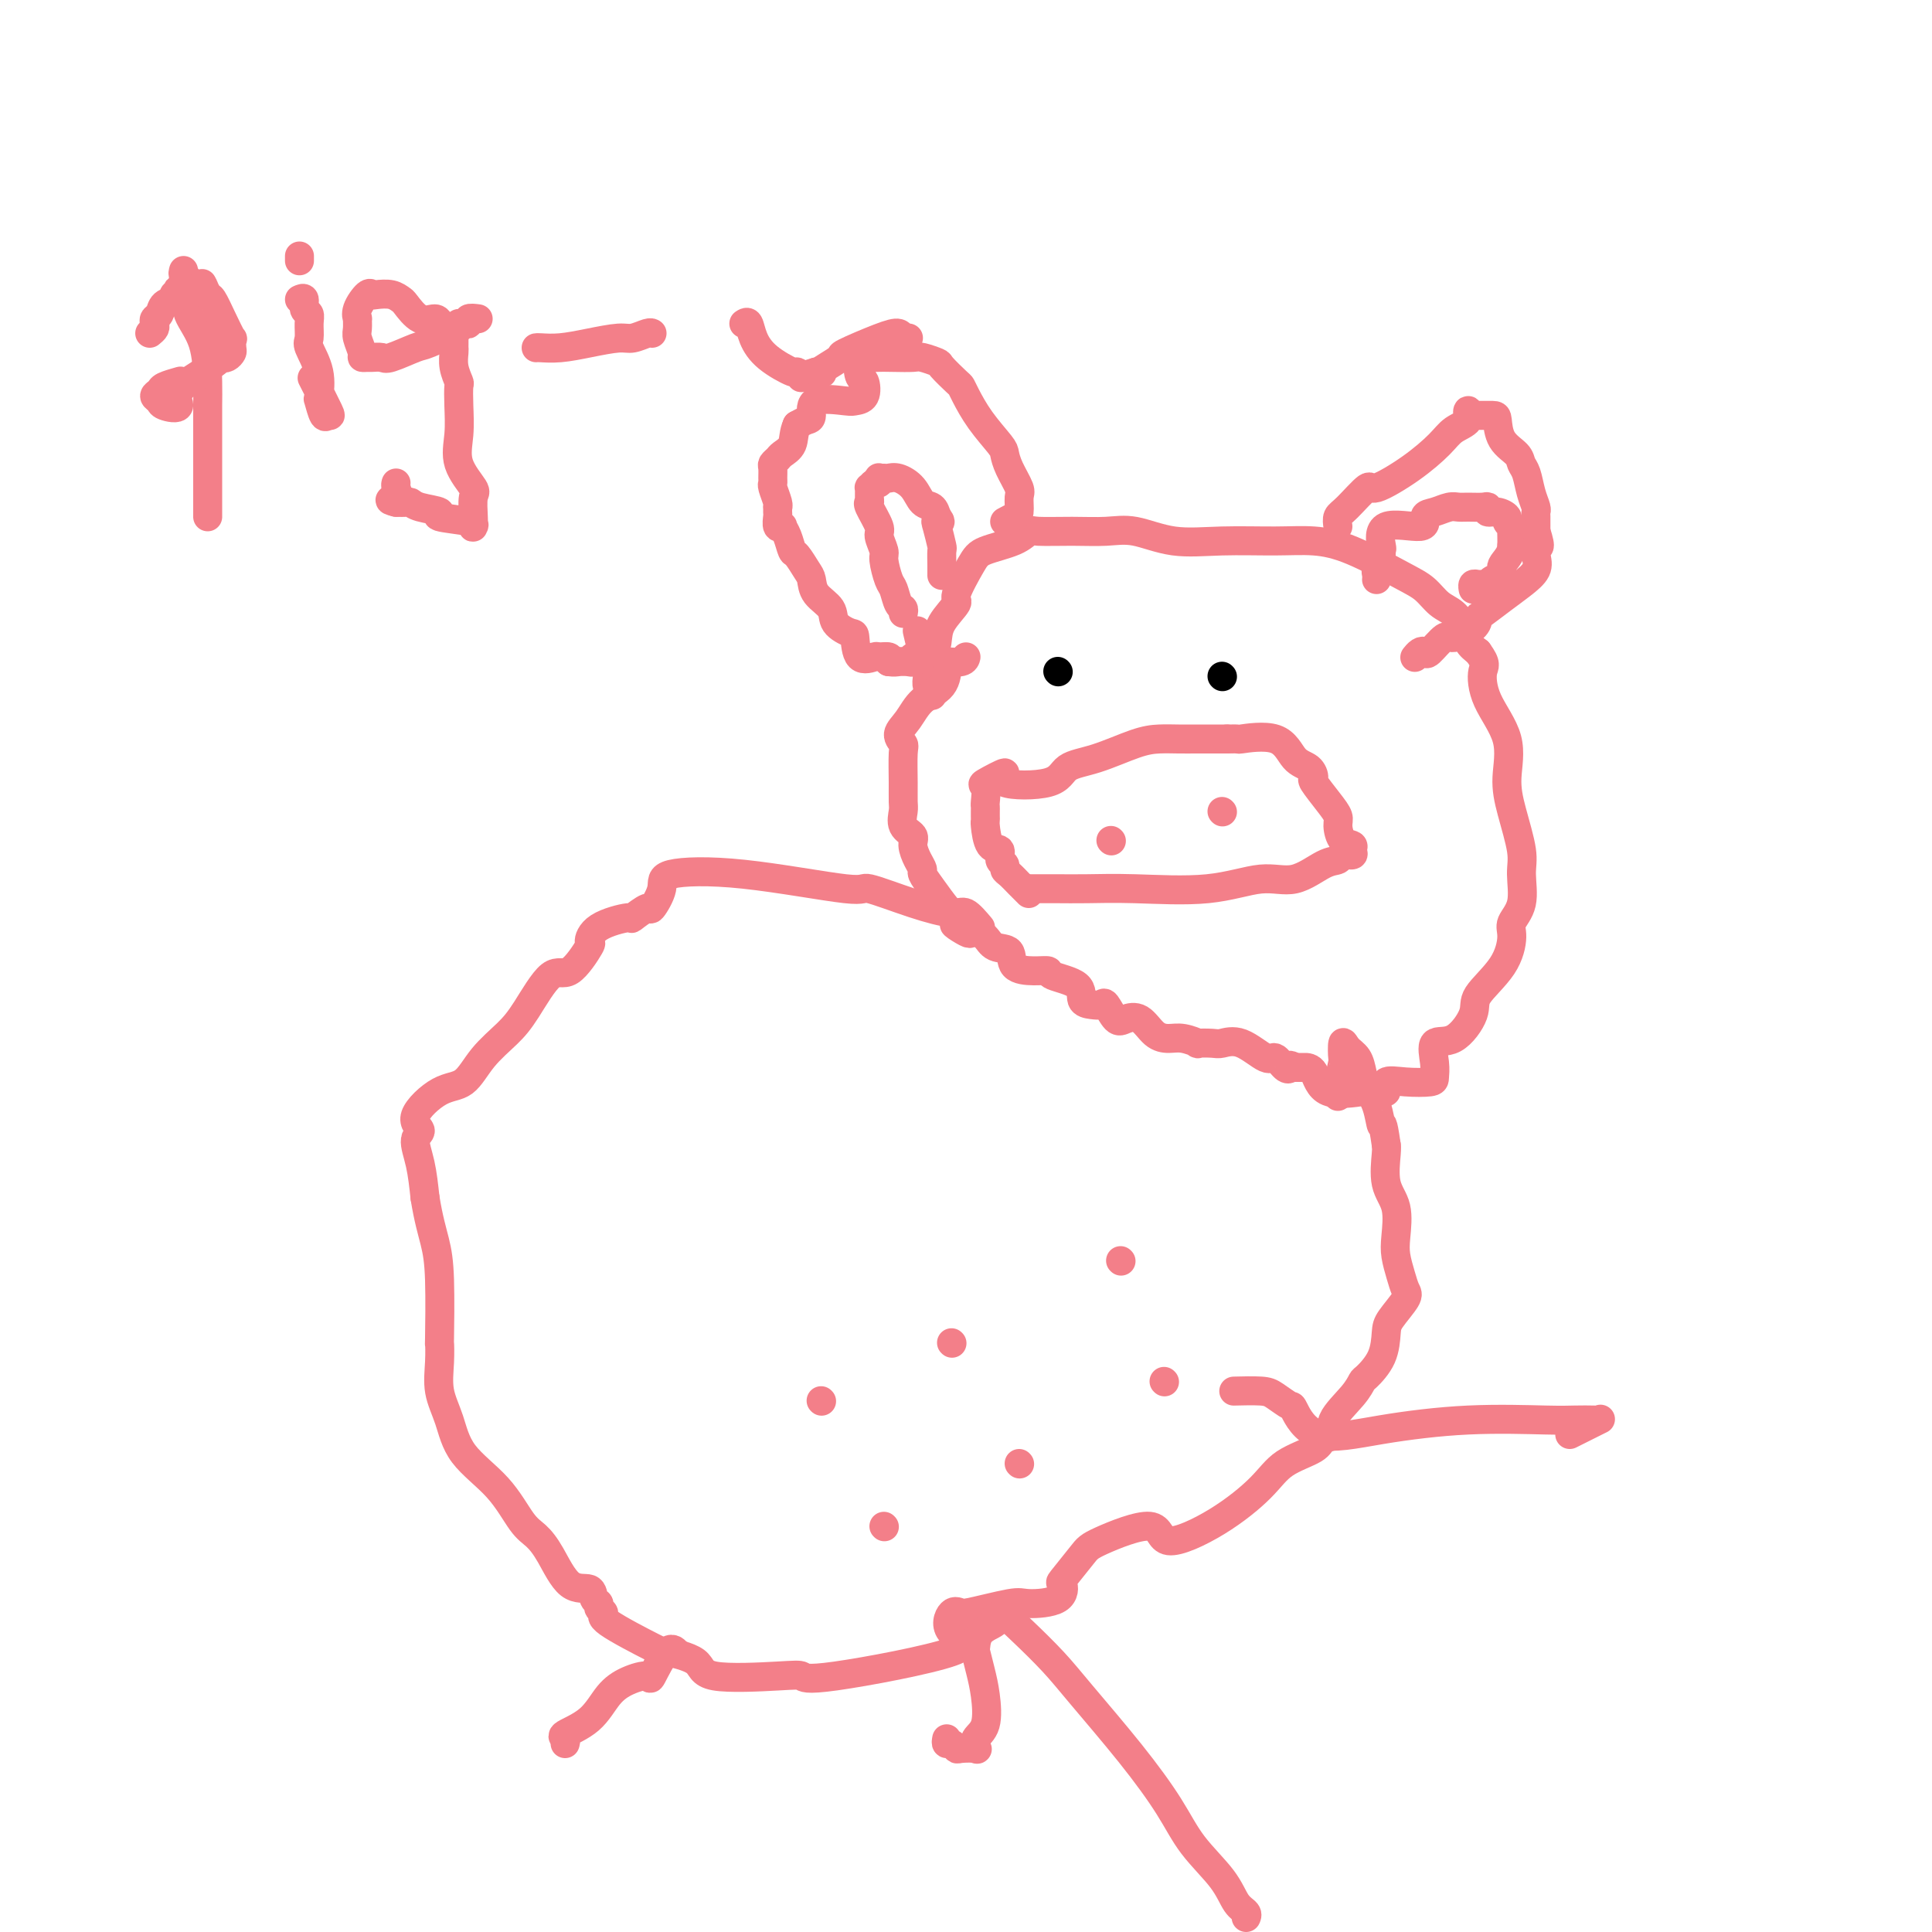 <svg viewBox='0 0 400 400' version='1.1' xmlns='http://www.w3.org/2000/svg' xmlns:xlink='http://www.w3.org/1999/xlink'><g fill='none' stroke='#F37F89' stroke-width='6' stroke-linecap='round' stroke-linejoin='round'><path d='M213,185c-0.361,-0.364 -0.723,-0.728 -1,-1c-0.277,-0.272 -0.471,-0.453 -1,-1c-0.529,-0.547 -1.394,-1.461 -2,-2c-0.606,-0.539 -0.954,-0.705 -1,-1c-0.046,-0.295 0.208,-0.720 0,-1c-0.208,-0.280 -0.879,-0.414 -1,-1c-0.121,-0.586 0.307,-1.624 0,-2c-0.307,-0.376 -1.350,-0.089 -2,-1c-0.650,-0.911 -0.906,-3.018 -1,-4c-0.094,-0.982 -0.026,-0.838 0,-1c0.026,-0.162 0.008,-0.629 0,-1c-0.008,-0.371 -0.007,-0.647 0,-1c0.007,-0.353 0.019,-0.783 0,-1c-0.019,-0.217 -0.070,-0.219 0,-1c0.070,-0.781 0.260,-2.340 0,-3c-0.260,-0.660 -0.970,-0.422 0,-1c0.970,-0.578 3.621,-1.974 4,-2c0.379,-0.026 -1.512,1.317 0,2c1.512,0.683 6.427,0.705 9,0c2.573,-0.705 2.803,-2.136 4,-3c1.197,-0.864 3.361,-1.160 6,-2c2.639,-0.840 5.754,-2.225 8,-3c2.246,-0.775 3.623,-0.940 5,-1c1.377,-0.060 2.755,-0.016 4,0c1.245,0.016 2.356,0.005 4,0c1.644,-0.005 3.822,-0.002 6,0'/><path d='M254,153c3.247,-0.096 1.866,0.164 3,0c1.134,-0.164 4.785,-0.751 7,0c2.215,0.751 2.995,2.841 4,4c1.005,1.159 2.235,1.389 3,2c0.765,0.611 1.066,1.604 1,2c-0.066,0.396 -0.499,0.193 0,1c0.499,0.807 1.931,2.622 3,4c1.069,1.378 1.774,2.319 2,3c0.226,0.681 -0.029,1.101 0,2c0.029,0.899 0.340,2.279 1,3c0.660,0.721 1.667,0.785 2,1c0.333,0.215 -0.008,0.580 0,1c0.008,0.420 0.367,0.895 0,1c-0.367,0.105 -1.458,-0.160 -2,0c-0.542,0.160 -0.534,0.744 -1,1c-0.466,0.256 -1.405,0.184 -3,1c-1.595,0.816 -3.846,2.520 -6,3c-2.154,0.480 -4.212,-0.264 -7,0c-2.788,0.264 -6.308,1.535 -11,2c-4.692,0.465 -10.556,0.125 -15,0c-4.444,-0.125 -7.468,-0.033 -10,0c-2.532,0.033 -4.573,0.009 -6,0c-1.427,-0.009 -2.239,-0.002 -3,0c-0.761,0.002 -1.472,0.001 -2,0c-0.528,-0.001 -0.873,-0.000 -1,0c-0.127,0.000 -0.034,0.000 0,0c0.034,-0.000 0.010,-0.000 0,0c-0.010,0.000 -0.005,0.000 0,0'/><path d='M230,174c0.000,0.000 0.100,0.100 0.1,0.1'/><path d='M253,168c0.000,0.000 0.100,0.100 0.1,0.1'/><path d='M193,144c0.113,-0.348 0.226,-0.696 0,-1c-0.226,-0.304 -0.790,-0.562 -1,-1c-0.210,-0.438 -0.067,-1.054 0,-2c0.067,-0.946 0.057,-2.223 0,-3c-0.057,-0.777 -0.161,-1.056 0,-1c0.161,0.056 0.587,0.447 1,0c0.413,-0.447 0.814,-1.734 1,-3c0.186,-1.266 0.157,-2.513 1,-4c0.843,-1.487 2.557,-3.213 3,-4c0.443,-0.787 -0.386,-0.635 0,-2c0.386,-1.365 1.986,-4.246 3,-6c1.014,-1.754 1.441,-2.379 3,-3c1.559,-0.621 4.250,-1.238 6,-2c1.750,-0.762 2.559,-1.670 3,-2c0.441,-0.330 0.515,-0.081 2,0c1.485,0.081 4.380,-0.007 7,0c2.620,0.007 4.964,0.107 7,0c2.036,-0.107 3.764,-0.422 6,0c2.236,0.422 4.981,1.580 8,2c3.019,0.420 6.313,0.101 10,0c3.687,-0.101 7.767,0.016 11,0c3.233,-0.016 5.617,-0.166 8,0c2.383,0.166 4.763,0.649 8,2c3.237,1.351 7.329,3.572 10,5c2.671,1.428 3.919,2.063 5,3c1.081,0.937 1.994,2.177 3,3c1.006,0.823 2.105,1.231 3,2c0.895,0.769 1.587,1.899 2,3c0.413,1.101 0.547,2.172 1,3c0.453,0.828 1.227,1.414 2,2'/><path d='M306,135c1.933,2.654 1.266,2.790 1,4c-0.266,1.210 -0.130,3.496 1,6c1.130,2.504 3.255,5.227 4,8c0.745,2.773 0.111,5.595 0,8c-0.111,2.405 0.302,4.391 1,7c0.698,2.609 1.680,5.840 2,8c0.320,2.160 -0.022,3.247 0,5c0.022,1.753 0.408,4.170 0,6c-0.408,1.830 -1.609,3.071 -2,4c-0.391,0.929 0.028,1.546 0,3c-0.028,1.454 -0.502,3.745 -2,6c-1.498,2.255 -4.019,4.473 -5,6c-0.981,1.527 -0.420,2.363 -1,4c-0.580,1.637 -2.299,4.074 -4,5c-1.701,0.926 -3.385,0.340 -4,1c-0.615,0.660 -0.163,2.567 0,4c0.163,1.433 0.035,2.391 0,3c-0.035,0.609 0.022,0.867 -1,1c-1.022,0.133 -3.124,0.141 -5,0c-1.876,-0.141 -3.526,-0.430 -4,0c-0.474,0.430 0.230,1.578 0,2c-0.230,0.422 -1.392,0.117 -2,0c-0.608,-0.117 -0.662,-0.045 -1,0c-0.338,0.045 -0.959,0.065 -1,0c-0.041,-0.065 0.497,-0.213 -1,0c-1.497,0.213 -5.031,0.789 -7,0c-1.969,-0.789 -2.373,-2.944 -3,-4c-0.627,-1.056 -1.476,-1.015 -2,-1c-0.524,0.015 -0.721,0.004 -1,0c-0.279,-0.004 -0.639,-0.002 -1,0'/><path d='M268,221c-1.277,-0.810 -0.970,-0.333 -1,0c-0.030,0.333 -0.396,0.524 -1,0c-0.604,-0.524 -1.444,-1.762 -2,-2c-0.556,-0.238 -0.826,0.524 -2,0c-1.174,-0.524 -3.251,-2.336 -5,-3c-1.749,-0.664 -3.171,-0.182 -4,0c-0.829,0.182 -1.064,0.063 -2,0c-0.936,-0.063 -2.571,-0.070 -3,0c-0.429,0.070 0.349,0.218 0,0c-0.349,-0.218 -1.827,-0.802 -3,-1c-1.173,-0.198 -2.043,-0.012 -3,0c-0.957,0.012 -2.000,-0.152 -3,-1c-1.000,-0.848 -1.955,-2.381 -3,-3c-1.045,-0.619 -2.180,-0.323 -3,0c-0.820,0.323 -1.324,0.674 -2,0c-0.676,-0.674 -1.525,-2.372 -2,-3c-0.475,-0.628 -0.576,-0.185 -1,0c-0.424,0.185 -1.169,0.112 -2,0c-0.831,-0.112 -1.747,-0.265 -2,-1c-0.253,-0.735 0.156,-2.054 -1,-3c-1.156,-0.946 -3.876,-1.518 -5,-2c-1.124,-0.482 -0.651,-0.874 -1,-1c-0.349,-0.126 -1.521,0.012 -3,0c-1.479,-0.012 -3.264,-0.175 -4,-1c-0.736,-0.825 -0.421,-2.312 -1,-3c-0.579,-0.688 -2.052,-0.576 -3,-1c-0.948,-0.424 -1.371,-1.383 -2,-2c-0.629,-0.617 -1.466,-0.890 -2,-1c-0.534,-0.110 -0.767,-0.055 -1,0'/><path d='M201,193c-6.132,-3.216 -2.461,-0.755 -1,0c1.461,0.755 0.713,-0.197 0,-1c-0.713,-0.803 -1.392,-1.457 -2,-2c-0.608,-0.543 -1.146,-0.973 -2,-2c-0.854,-1.027 -2.023,-2.649 -3,-4c-0.977,-1.351 -1.762,-2.431 -2,-3c-0.238,-0.569 0.072,-0.627 0,-1c-0.072,-0.373 -0.527,-1.063 -1,-2c-0.473,-0.937 -0.964,-2.123 -1,-3c-0.036,-0.877 0.383,-1.446 0,-2c-0.383,-0.554 -1.567,-1.094 -2,-2c-0.433,-0.906 -0.115,-2.178 0,-3c0.115,-0.822 0.025,-1.192 0,-2c-0.025,-0.808 0.013,-2.052 0,-4c-0.013,-1.948 -0.077,-4.598 0,-6c0.077,-1.402 0.293,-1.556 0,-2c-0.293,-0.444 -1.097,-1.176 -1,-2c0.097,-0.824 1.095,-1.738 2,-3c0.905,-1.262 1.717,-2.873 3,-4c1.283,-1.127 3.037,-1.770 4,-3c0.963,-1.230 1.134,-3.048 1,-4c-0.134,-0.952 -0.572,-1.039 0,-1c0.572,0.039 2.154,0.203 3,0c0.846,-0.203 0.956,-0.772 1,-1c0.044,-0.228 0.022,-0.114 0,0'/><path d='M277,109c-0.109,-0.746 -0.219,-1.493 0,-2c0.219,-0.507 0.765,-0.775 2,-2c1.235,-1.225 3.159,-3.406 4,-4c0.841,-0.594 0.601,0.400 2,0c1.399,-0.400 4.438,-2.193 7,-4c2.562,-1.807 4.647,-3.629 6,-5c1.353,-1.371 1.974,-2.290 3,-3c1.026,-0.710 2.458,-1.209 3,-2c0.542,-0.791 0.194,-1.872 0,-2c-0.194,-0.128 -0.234,0.698 0,1c0.234,0.302 0.743,0.079 1,0c0.257,-0.079 0.261,-0.015 1,0c0.739,0.015 2.211,-0.018 3,0c0.789,0.018 0.894,0.086 1,1c0.106,0.914 0.213,2.674 1,4c0.787,1.326 2.253,2.218 3,3c0.747,0.782 0.775,1.453 1,2c0.225,0.547 0.649,0.971 1,2c0.351,1.029 0.630,2.662 1,4c0.370,1.338 0.831,2.379 1,3c0.169,0.621 0.045,0.821 0,1c-0.045,0.179 -0.013,0.337 0,1c0.013,0.663 0.006,1.832 0,3'/><path d='M318,110c1.402,4.309 0.407,3.082 0,3c-0.407,-0.082 -0.224,0.980 0,2c0.224,1.020 0.491,1.999 0,3c-0.491,1.001 -1.739,2.025 -3,3c-1.261,0.975 -2.534,1.902 -4,3c-1.466,1.098 -3.126,2.368 -4,3c-0.874,0.632 -0.963,0.625 -1,1c-0.037,0.375 -0.023,1.130 -1,2c-0.977,0.870 -2.944,1.854 -4,2c-1.056,0.146 -1.201,-0.546 -2,0c-0.799,0.546 -2.253,2.329 -3,3c-0.747,0.671 -0.788,0.232 -1,0c-0.212,-0.232 -0.596,-0.255 -1,0c-0.404,0.255 -0.830,0.787 -1,1c-0.170,0.213 -0.085,0.106 0,0'/><path d='M208,108c0.728,-0.391 1.457,-0.783 2,-1c0.543,-0.217 0.902,-0.261 1,-1c0.098,-0.739 -0.065,-2.174 0,-3c0.065,-0.826 0.359,-1.045 0,-2c-0.359,-0.955 -1.371,-2.647 -2,-4c-0.629,-1.353 -0.876,-2.366 -1,-3c-0.124,-0.634 -0.125,-0.889 -1,-2c-0.875,-1.111 -2.624,-3.079 -4,-5c-1.376,-1.921 -2.380,-3.796 -3,-5c-0.620,-1.204 -0.856,-1.738 -1,-2c-0.144,-0.262 -0.197,-0.252 -1,-1c-0.803,-0.748 -2.357,-2.253 -3,-3c-0.643,-0.747 -0.377,-0.736 -1,-1c-0.623,-0.264 -2.136,-0.802 -3,-1c-0.864,-0.198 -1.080,-0.056 -2,0c-0.920,0.056 -2.545,0.026 -4,0c-1.455,-0.026 -2.742,-0.049 -4,0c-1.258,0.049 -2.488,0.171 -3,1c-0.512,0.829 -0.307,2.367 0,3c0.307,0.633 0.716,0.363 1,1c0.284,0.637 0.445,2.181 0,3c-0.445,0.819 -1.494,0.912 -2,1c-0.506,0.088 -0.467,0.170 -2,0c-1.533,-0.170 -4.638,-0.592 -6,0c-1.362,0.592 -0.982,2.198 -1,3c-0.018,0.802 -0.434,0.801 -1,1c-0.566,0.199 -1.283,0.600 -2,1'/><path d='M165,88c-0.736,1.571 -0.575,2.997 -1,4c-0.425,1.003 -1.434,1.582 -2,2c-0.566,0.418 -0.687,0.676 -1,1c-0.313,0.324 -0.817,0.715 -1,1c-0.183,0.285 -0.045,0.465 0,1c0.045,0.535 -0.002,1.426 0,2c0.002,0.574 0.053,0.833 0,1c-0.053,0.167 -0.210,0.244 0,1c0.210,0.756 0.789,2.190 1,3c0.211,0.810 0.056,0.995 0,1c-0.056,0.005 -0.011,-0.170 0,0c0.011,0.170 -0.012,0.685 0,1c0.012,0.315 0.059,0.429 0,1c-0.059,0.571 -0.223,1.600 0,2c0.223,0.400 0.832,0.171 1,0c0.168,-0.171 -0.106,-0.285 0,0c0.106,0.285 0.592,0.967 1,2c0.408,1.033 0.737,2.415 1,3c0.263,0.585 0.460,0.372 1,1c0.540,0.628 1.424,2.097 2,3c0.576,0.903 0.844,1.241 1,2c0.156,0.759 0.199,1.940 1,3c0.801,1.060 2.359,1.998 3,3c0.641,1.002 0.365,2.069 1,3c0.635,0.931 2.182,1.728 3,2c0.818,0.272 0.906,0.020 1,1c0.094,0.980 0.194,3.194 1,4c0.806,0.806 2.319,0.206 3,0c0.681,-0.206 0.529,-0.017 1,0c0.471,0.017 1.563,-0.138 2,0c0.437,0.138 0.218,0.569 0,1'/><path d='M184,137c1.278,0.159 1.474,0.057 2,0c0.526,-0.057 1.382,-0.067 2,0c0.618,0.067 0.999,0.213 1,0c0.001,-0.213 -0.378,-0.785 0,-1c0.378,-0.215 1.513,-0.071 2,0c0.487,0.071 0.326,0.071 0,-1c-0.326,-1.071 -0.819,-3.211 -1,-4c-0.181,-0.789 -0.052,-0.225 0,0c0.052,0.225 0.026,0.113 0,0'/><path d='M187,127c0.089,-0.392 0.177,-0.784 0,-1c-0.177,-0.216 -0.621,-0.255 -1,-1c-0.379,-0.745 -0.694,-2.196 -1,-3c-0.306,-0.804 -0.602,-0.962 -1,-2c-0.398,-1.038 -0.899,-2.958 -1,-4c-0.101,-1.042 0.197,-1.207 0,-2c-0.197,-0.793 -0.890,-2.214 -1,-3c-0.110,-0.786 0.363,-0.936 0,-2c-0.363,-1.064 -1.562,-3.040 -2,-4c-0.438,-0.960 -0.115,-0.902 0,-1c0.115,-0.098 0.020,-0.351 0,-1c-0.020,-0.649 0.033,-1.694 0,-2c-0.033,-0.306 -0.153,0.128 0,0c0.153,-0.128 0.580,-0.819 1,-1c0.420,-0.181 0.833,0.148 1,0c0.167,-0.148 0.088,-0.773 0,-1c-0.088,-0.227 -0.186,-0.056 0,0c0.186,0.056 0.654,-0.002 1,0c0.346,0.002 0.569,0.066 1,0c0.431,-0.066 1.071,-0.261 2,0c0.929,0.261 2.146,0.977 3,2c0.854,1.023 1.345,2.352 2,3c0.655,0.648 1.473,0.614 2,1c0.527,0.386 0.764,1.193 1,2'/><path d='M194,107c1.254,1.467 0.389,1.134 0,1c-0.389,-0.134 -0.300,-0.071 0,1c0.300,1.071 0.813,3.149 1,4c0.188,0.851 0.050,0.476 0,1c-0.050,0.524 -0.014,1.949 0,3c0.014,1.051 0.004,1.729 0,2c-0.004,0.271 -0.002,0.136 0,0'/><path d='M285,120c0.030,-0.308 0.060,-0.616 0,-1c-0.060,-0.384 -0.212,-0.845 0,-1c0.212,-0.155 0.786,-0.005 1,0c0.214,0.005 0.069,-0.137 0,-1c-0.069,-0.863 -0.062,-2.448 0,-3c0.062,-0.552 0.179,-0.070 0,-1c-0.179,-0.930 -0.655,-3.272 1,-4c1.655,-0.728 5.441,0.159 7,0c1.559,-0.159 0.892,-1.363 1,-2c0.108,-0.637 0.992,-0.706 2,-1c1.008,-0.294 2.141,-0.812 3,-1c0.859,-0.188 1.444,-0.046 2,0c0.556,0.046 1.083,-0.002 2,0c0.917,0.002 2.225,0.056 3,0c0.775,-0.056 1.016,-0.223 1,0c-0.016,0.223 -0.288,0.834 0,1c0.288,0.166 1.135,-0.115 2,0c0.865,0.115 1.748,0.625 2,1c0.252,0.375 -0.129,0.614 0,1c0.129,0.386 0.766,0.918 1,1c0.234,0.082 0.063,-0.286 0,0c-0.063,0.286 -0.018,1.224 0,2c0.018,0.776 0.009,1.388 0,2'/><path d='M313,113c-0.018,1.879 -1.563,3.078 -2,4c-0.437,0.922 0.234,1.568 0,2c-0.234,0.432 -1.373,0.651 -2,1c-0.627,0.349 -0.742,0.829 -1,1c-0.258,0.171 -0.657,0.032 -1,0c-0.343,-0.032 -0.628,0.043 -1,0c-0.372,-0.043 -0.831,-0.204 -1,0c-0.169,0.204 -0.048,0.773 0,1c0.048,0.227 0.024,0.114 0,0'/></g>
<g fill='none' stroke='#000000' stroke-width='6' stroke-linecap='round' stroke-linejoin='round'><path d='M219,139c0.000,0.000 0.100,0.100 0.1,0.1'/><path d='M253,140c0.000,0.000 0.100,0.100 0.1,0.1'/></g>
<g fill='none' stroke='#F37F89' stroke-width='6' stroke-linecap='round' stroke-linejoin='round'><path d='M203,192c-1.099,-1.303 -2.197,-2.605 -3,-3c-0.803,-0.395 -1.309,0.118 -3,0c-1.691,-0.118 -4.566,-0.867 -8,-2c-3.434,-1.133 -7.426,-2.650 -9,-3c-1.574,-0.350 -0.730,0.468 -5,0c-4.270,-0.468 -13.652,-2.222 -21,-3c-7.348,-0.778 -12.660,-0.579 -15,0c-2.340,0.579 -1.707,1.537 -2,3c-0.293,1.463 -1.510,3.430 -2,4c-0.490,0.570 -0.251,-0.256 -1,0c-0.749,0.256 -2.485,1.594 -3,2c-0.515,0.406 0.189,-0.120 -1,0c-1.189,0.120 -4.273,0.888 -6,2c-1.727,1.112 -2.097,2.569 -2,3c0.097,0.431 0.660,-0.164 0,1c-0.660,1.164 -2.543,4.088 -4,5c-1.457,0.912 -2.489,-0.186 -4,1c-1.511,1.186 -3.500,4.657 -5,7c-1.500,2.343 -2.509,3.558 -4,5c-1.491,1.442 -3.462,3.111 -5,5c-1.538,1.889 -2.641,3.999 -4,5c-1.359,1.001 -2.974,0.895 -5,2c-2.026,1.105 -4.463,3.423 -5,5c-0.537,1.577 0.825,2.412 1,3c0.175,0.588 -0.838,0.927 -1,2c-0.162,1.073 0.525,2.878 1,5c0.475,2.122 0.737,4.561 1,7'/><path d='M88,248c0.702,4.377 1.456,6.819 2,9c0.544,2.181 0.876,4.101 1,8c0.124,3.899 0.039,9.776 0,12c-0.039,2.224 -0.033,0.795 0,1c0.033,0.205 0.094,2.043 0,4c-0.094,1.957 -0.342,4.033 0,6c0.342,1.967 1.274,3.824 2,6c0.726,2.176 1.247,4.669 3,7c1.753,2.331 4.740,4.499 7,7c2.260,2.501 3.793,5.334 5,7c1.207,1.666 2.088,2.166 3,3c0.912,0.834 1.856,2.002 3,4c1.144,1.998 2.487,4.825 4,6c1.513,1.175 3.195,0.696 4,1c0.805,0.304 0.733,1.391 1,2c0.267,0.609 0.875,0.742 1,1c0.125,0.258 -0.231,0.642 0,1c0.231,0.358 1.050,0.689 1,1c-0.050,0.311 -0.970,0.602 1,2c1.970,1.398 6.831,3.902 9,5c2.169,1.098 1.646,0.791 3,1c1.354,0.209 4.586,0.936 6,2c1.414,1.064 1.012,2.465 4,3c2.988,0.535 9.367,0.203 13,0c3.633,-0.203 4.520,-0.276 5,0c0.480,0.276 0.552,0.901 7,0c6.448,-0.901 19.272,-3.327 24,-5c4.728,-1.673 1.360,-2.593 0,-4c-1.360,-1.407 -0.712,-3.302 0,-4c0.712,-0.698 1.489,-0.199 2,0c0.511,0.199 0.755,0.100 1,0'/><path d='M200,334c2.352,-0.456 6.732,-1.596 9,-2c2.268,-0.404 2.425,-0.073 4,0c1.575,0.073 4.567,-0.114 6,-1c1.433,-0.886 1.306,-2.473 1,-3c-0.306,-0.527 -0.790,0.006 0,-1c0.790,-1.006 2.854,-3.550 4,-5c1.146,-1.450 1.374,-1.804 4,-3c2.626,-1.196 7.652,-3.233 10,-3c2.348,0.233 2.020,2.736 4,3c1.980,0.264 6.269,-1.712 10,-4c3.731,-2.288 6.903,-4.888 9,-7c2.097,-2.112 3.119,-3.736 5,-5c1.881,-1.264 4.622,-2.169 6,-3c1.378,-0.831 1.392,-1.589 2,-2c0.608,-0.411 1.810,-0.475 2,-1c0.190,-0.525 -0.632,-1.510 0,-3c0.632,-1.490 2.719,-3.484 4,-5c1.281,-1.516 1.756,-2.554 2,-3c0.244,-0.446 0.259,-0.301 1,-1c0.741,-0.699 2.210,-2.241 3,-4c0.790,-1.759 0.903,-3.733 1,-5c0.097,-1.267 0.180,-1.826 1,-3c0.820,-1.174 2.377,-2.962 3,-4c0.623,-1.038 0.313,-1.327 0,-2c-0.313,-0.673 -0.627,-1.731 -1,-3c-0.373,-1.269 -0.804,-2.749 -1,-4c-0.196,-1.251 -0.158,-2.272 0,-4c0.158,-1.728 0.434,-4.164 0,-6c-0.434,-1.836 -1.578,-3.071 -2,-5c-0.422,-1.929 -0.120,-4.551 0,-6c0.120,-1.449 0.060,-1.724 0,-2'/><path d='M287,237c-0.813,-5.669 -0.847,-3.840 -1,-4c-0.153,-0.160 -0.426,-2.308 -1,-4c-0.574,-1.692 -1.450,-2.930 -2,-4c-0.550,-1.070 -0.775,-1.974 -1,-3c-0.225,-1.026 -0.452,-2.174 -1,-3c-0.548,-0.826 -1.419,-1.329 -2,-2c-0.581,-0.671 -0.874,-1.511 -1,-1c-0.126,0.511 -0.086,2.372 0,3c0.086,0.628 0.219,0.024 0,1c-0.219,0.976 -0.790,3.532 -1,5c-0.210,1.468 -0.060,1.848 0,2c0.060,0.152 0.030,0.076 0,0'/><path d='M140,342c-0.037,-0.041 -0.073,-0.082 0,0c0.073,0.082 0.257,0.287 0,0c-0.257,-0.287 -0.953,-1.065 -2,0c-1.047,1.065 -2.444,3.972 -3,5c-0.556,1.028 -0.269,0.177 -1,0c-0.731,-0.177 -2.479,0.319 -4,1c-1.521,0.681 -2.814,1.545 -4,3c-1.186,1.455 -2.265,3.500 -4,5c-1.735,1.500 -4.125,2.454 -5,3c-0.875,0.546 -0.236,0.686 0,1c0.236,0.314 0.067,0.804 0,1c-0.067,0.196 -0.034,0.098 0,0'/><path d='M196,360c-0.085,0.453 -0.169,0.906 0,1c0.169,0.094 0.592,-0.169 1,0c0.408,0.169 0.801,0.772 1,1c0.199,0.228 0.204,0.083 1,0c0.796,-0.083 2.382,-0.104 3,0c0.618,0.104 0.268,0.332 0,0c-0.268,-0.332 -0.454,-1.224 0,-2c0.454,-0.776 1.547,-1.435 2,-3c0.453,-1.565 0.266,-4.037 0,-6c-0.266,-1.963 -0.609,-3.419 -1,-5c-0.391,-1.581 -0.828,-3.288 -1,-4c-0.172,-0.712 -0.077,-0.430 0,-1c0.077,-0.570 0.138,-1.993 1,-3c0.862,-1.007 2.524,-1.598 3,-2c0.476,-0.402 -0.236,-0.615 0,-1c0.236,-0.385 1.419,-0.941 2,-1c0.581,-0.059 0.561,0.381 1,1c0.439,0.619 1.338,1.419 3,3c1.662,1.581 4.087,3.943 6,6c1.913,2.057 3.314,3.809 6,7c2.686,3.191 6.659,7.821 10,12c3.341,4.179 6.052,7.907 8,11c1.948,3.093 3.135,5.550 5,8c1.865,2.450 4.409,4.891 6,7c1.591,2.109 2.231,3.885 3,5c0.769,1.115 1.669,1.569 2,2c0.331,0.431 0.095,0.837 0,1c-0.095,0.163 -0.047,0.081 0,0'/><path d='M256,288c-0.499,0.013 -0.998,0.027 0,0c0.998,-0.027 3.492,-0.093 5,0c1.508,0.093 2.029,0.345 3,1c0.971,0.655 2.393,1.713 3,2c0.607,0.287 0.399,-0.196 1,1c0.601,1.196 2.011,4.072 5,5c2.989,0.928 7.558,-0.091 13,-1c5.442,-0.909 11.759,-1.707 18,-2c6.241,-0.293 12.408,-0.080 16,0c3.592,0.080 4.610,0.028 6,0c1.390,-0.028 3.153,-0.032 4,0c0.847,0.032 0.777,0.100 1,0c0.223,-0.100 0.740,-0.367 0,0c-0.740,0.367 -2.738,1.368 -4,2c-1.262,0.632 -1.789,0.895 -2,1c-0.211,0.105 -0.105,0.053 0,0'/><path d='M170,290c0.000,0.000 0.100,0.100 0.1,0.1'/><path d='M197,278c0.000,0.000 0.100,0.100 0.1,0.1'/><path d='M232,261c0.000,0.000 0.100,0.100 0.1,0.1'/><path d='M183,316c0.000,0.000 0.100,0.100 0.1,0.1'/><path d='M211,303c0.000,0.000 0.100,0.100 0.1,0.1'/><path d='M241,286c0.000,0.000 0.100,0.100 0.1,0.1'/><path d='M38,56c-0.107,0.377 -0.215,0.754 0,1c0.215,0.246 0.751,0.362 1,1c0.249,0.638 0.210,1.799 0,3c-0.210,1.201 -0.592,2.444 0,4c0.592,1.556 2.159,3.427 3,6c0.841,2.573 0.957,5.849 1,8c0.043,2.151 0.011,3.176 0,5c-0.011,1.824 -0.003,4.448 0,6c0.003,1.552 0.001,2.034 0,3c-0.001,0.966 -0.000,2.417 0,3c0.000,0.583 0.000,0.299 0,1c-0.000,0.701 -0.000,2.388 0,3c0.000,0.612 0.000,0.150 0,1c-0.000,0.850 -0.000,3.011 0,4c0.000,0.989 0.000,0.805 0,1c-0.000,0.195 -0.000,0.770 0,1c0.000,0.230 0.000,0.115 0,0'/><path d='M31,69c0.415,-0.336 0.831,-0.671 1,-1c0.169,-0.329 0.092,-0.651 0,-1c-0.092,-0.349 -0.197,-0.724 0,-1c0.197,-0.276 0.698,-0.451 1,-1c0.302,-0.549 0.407,-1.471 1,-2c0.593,-0.529 1.674,-0.663 2,-1c0.326,-0.337 -0.104,-0.875 0,-1c0.104,-0.125 0.743,0.164 1,0c0.257,-0.164 0.132,-0.779 0,-1c-0.132,-0.221 -0.271,-0.047 0,0c0.271,0.047 0.951,-0.033 2,0c1.049,0.033 2.465,0.178 3,0c0.535,-0.178 0.187,-0.678 0,-1c-0.187,-0.322 -0.214,-0.467 0,0c0.214,0.467 0.670,1.545 1,2c0.330,0.455 0.533,0.286 1,1c0.467,0.714 1.198,2.309 2,4c0.802,1.691 1.677,3.476 2,4c0.323,0.524 0.096,-0.213 0,0c-0.096,0.213 -0.061,1.375 0,2c0.061,0.625 0.147,0.713 0,1c-0.147,0.287 -0.529,0.773 -1,1c-0.471,0.227 -1.032,0.196 -1,0c0.032,-0.196 0.658,-0.558 0,0c-0.658,0.558 -2.600,2.035 -4,3c-1.400,0.965 -2.257,1.419 -3,2c-0.743,0.581 -1.371,1.291 -2,2'/><path d='M37,81c-2.322,1.059 -2.627,-0.294 -2,0c0.627,0.294 2.186,2.233 2,3c-0.186,0.767 -2.116,0.360 -3,0c-0.884,-0.360 -0.723,-0.675 -1,-1c-0.277,-0.325 -0.991,-0.662 -1,-1c-0.009,-0.338 0.688,-0.678 1,-1c0.312,-0.322 0.238,-0.625 1,-1c0.762,-0.375 2.361,-0.821 3,-1c0.639,-0.179 0.320,-0.089 0,0'/><path d='M62,62c0.453,-0.206 0.907,-0.413 1,0c0.093,0.413 -0.173,1.445 0,2c0.173,0.555 0.786,0.632 1,1c0.214,0.368 0.029,1.028 0,2c-0.029,0.972 0.096,2.257 0,3c-0.096,0.743 -0.415,0.942 0,2c0.415,1.058 1.564,2.973 2,5c0.436,2.027 0.158,4.167 0,5c-0.158,0.833 -0.197,0.359 0,1c0.197,0.641 0.630,2.398 1,3c0.370,0.602 0.676,0.048 1,0c0.324,-0.048 0.664,0.410 0,-1c-0.664,-1.410 -2.333,-4.689 -3,-6c-0.667,-1.311 -0.334,-0.656 0,0'/><path d='M62,54c0.000,-0.417 0.000,-0.833 0,-1c0.000,-0.167 0.000,-0.083 0,0'/><path d='M91,70c0.003,-0.330 0.006,-0.660 0,-1c-0.006,-0.340 -0.023,-0.690 0,-1c0.023,-0.310 0.084,-0.579 0,-1c-0.084,-0.421 -0.315,-0.992 -1,-1c-0.685,-0.008 -1.826,0.548 -3,0c-1.174,-0.548 -2.381,-2.199 -3,-3c-0.619,-0.801 -0.651,-0.753 -1,-1c-0.349,-0.247 -1.015,-0.789 -2,-1c-0.985,-0.211 -2.288,-0.091 -3,0c-0.712,0.091 -0.832,0.152 -1,0c-0.168,-0.152 -0.385,-0.518 -1,0c-0.615,0.518 -1.630,1.919 -2,3c-0.370,1.081 -0.095,1.841 0,2c0.095,0.159 0.011,-0.283 0,0c-0.011,0.283 0.053,1.291 0,2c-0.053,0.709 -0.222,1.118 0,2c0.222,0.882 0.837,2.236 1,3c0.163,0.764 -0.125,0.939 0,1c0.125,0.061 0.664,0.009 1,0c0.336,-0.009 0.470,0.025 1,0c0.530,-0.025 1.457,-0.108 2,0c0.543,0.108 0.701,0.407 2,0c1.299,-0.407 3.738,-1.521 5,-2c1.262,-0.479 1.348,-0.324 3,-1c1.652,-0.676 4.872,-2.185 6,-3c1.128,-0.815 0.164,-0.937 0,-1c-0.164,-0.063 0.471,-0.069 1,0c0.529,0.069 0.950,0.211 1,0c0.050,-0.211 -0.271,-0.775 0,-1c0.271,-0.225 1.136,-0.113 2,0'/><path d='M94,70c0.002,0.322 0.004,0.643 0,1c-0.004,0.357 -0.015,0.748 0,1c0.015,0.252 0.056,0.365 0,1c-0.056,0.635 -0.210,1.792 0,3c0.210,1.208 0.785,2.467 1,3c0.215,0.533 0.069,0.339 0,1c-0.069,0.661 -0.061,2.177 0,4c0.061,1.823 0.174,3.952 0,6c-0.174,2.048 -0.635,4.017 0,6c0.635,1.983 2.366,3.982 3,5c0.634,1.018 0.173,1.054 0,2c-0.173,0.946 -0.056,2.800 0,4c0.056,1.200 0.050,1.744 0,2c-0.050,0.256 -0.146,0.224 0,0c0.146,-0.224 0.533,-0.638 -1,-1c-1.533,-0.362 -4.987,-0.671 -6,-1c-1.013,-0.329 0.417,-0.676 0,-1c-0.417,-0.324 -2.679,-0.623 -4,-1c-1.321,-0.377 -1.702,-0.832 -2,-1c-0.298,-0.168 -0.514,-0.048 -1,0c-0.486,0.048 -1.243,0.024 -2,0'/><path d='M82,104c-2.475,-0.585 -0.663,-0.549 0,-1c0.663,-0.451 0.179,-1.391 0,-2c-0.179,-0.609 -0.051,-0.888 0,-1c0.051,-0.112 0.026,-0.056 0,0'/><path d='M111,72c0.108,-0.022 0.216,-0.043 1,0c0.784,0.043 2.245,0.151 4,0c1.755,-0.151 3.805,-0.562 6,-1c2.195,-0.438 4.536,-0.902 6,-1c1.464,-0.098 2.052,0.170 3,0c0.948,-0.170 2.255,-0.776 3,-1c0.745,-0.224 0.927,-0.064 1,0c0.073,0.064 0.036,0.032 0,0'/><path d='M154,67c0.361,-0.243 0.723,-0.487 1,0c0.277,0.487 0.471,1.703 1,3c0.529,1.297 1.393,2.674 3,4c1.607,1.326 3.955,2.601 5,3c1.045,0.399 0.785,-0.079 1,0c0.215,0.079 0.904,0.713 1,1c0.096,0.287 -0.401,0.225 0,0c0.401,-0.225 1.701,-0.612 3,-1'/><path d='M169,77c1.764,0.494 1.175,0.227 1,0c-0.175,-0.227 0.065,-0.416 1,-1c0.935,-0.584 2.565,-1.564 3,-2c0.435,-0.436 -0.324,-0.327 1,-1c1.324,-0.673 4.733,-2.128 7,-3c2.267,-0.872 3.392,-1.162 4,-1c0.608,0.162 0.699,0.775 1,1c0.301,0.225 0.812,0.060 1,0c0.188,-0.060 0.054,-0.017 0,0c-0.054,0.017 -0.027,0.009 0,0'/></g>
</svg>